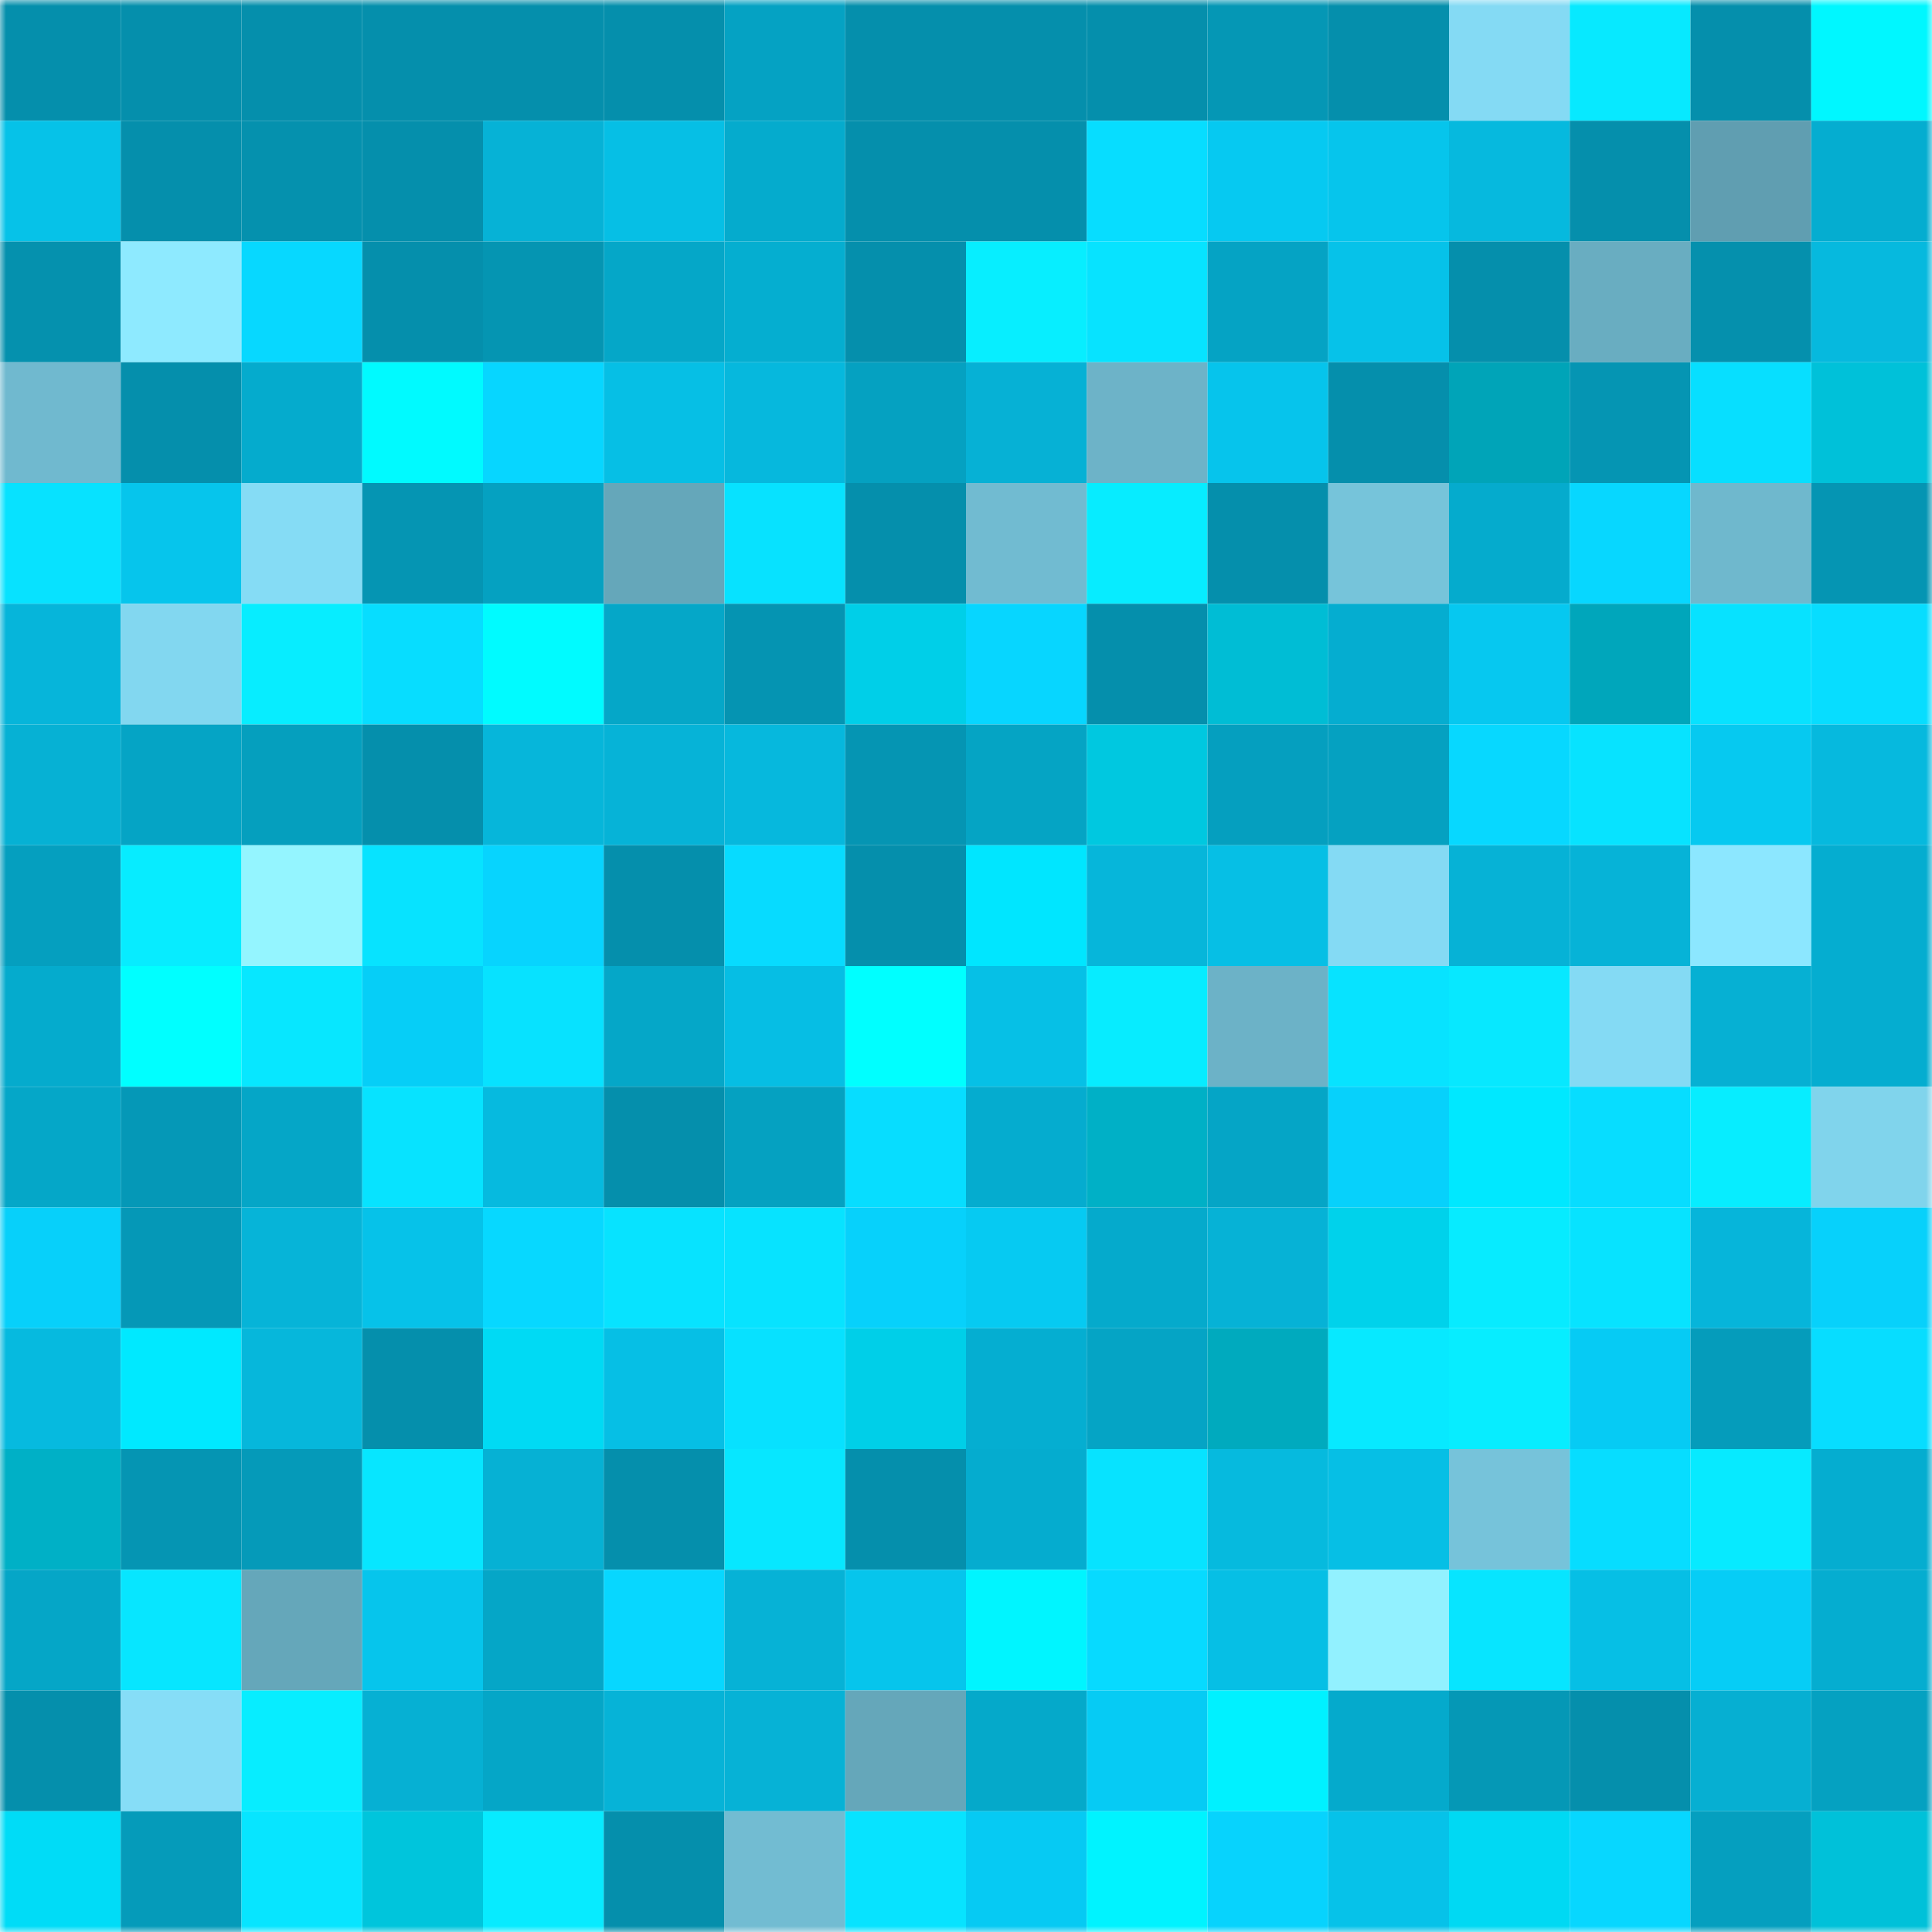 <svg viewBox="0 0 160 160" fill="none" role="img" xmlns="http://www.w3.org/2000/svg" width="240" height="240" name="ens%2Ccexaddict.eth"><mask id="922753800" mask-type="alpha" maskUnits="userSpaceOnUse" x="0" y="0" width="160" height="160"><rect width="160" height="160" fill="#FFFFFF"></rect></mask><g mask="url(#922753800)"><rect x="0" y="0" width="10" height="10" fill="#058fac"></rect><rect x="10" y="0" width="10" height="10" fill="#058fac"></rect><rect x="20" y="0" width="10" height="10" fill="#058fac"></rect><rect x="30" y="0" width="10" height="10" fill="#058fac"></rect><rect x="40" y="0" width="10" height="10" fill="#058fac"></rect><rect x="50" y="0" width="10" height="10" fill="#058fac"></rect><rect x="60" y="0" width="10" height="10" fill="#05a2c3"></rect><rect x="70" y="0" width="10" height="10" fill="#058fac"></rect><rect x="80" y="0" width="10" height="10" fill="#058fac"></rect><rect x="90" y="0" width="10" height="10" fill="#058fac"></rect><rect x="100" y="0" width="10" height="10" fill="#0597b5"></rect><rect x="110" y="0" width="10" height="10" fill="#058fac"></rect><rect x="120" y="0" width="10" height="10" fill="#84daf4"></rect><rect x="130" y="0" width="10" height="10" fill="#07e9ff"></rect><rect x="140" y="0" width="10" height="10" fill="#058fac"></rect><rect x="150" y="0" width="10" height="10" fill="#00f7ff"></rect><rect x="0" y="10" width="10" height="10" fill="#06c2e8"></rect><rect x="10" y="10" width="10" height="10" fill="#058fac"></rect><rect x="20" y="10" width="10" height="10" fill="#0591ae"></rect><rect x="30" y="10" width="10" height="10" fill="#058fac"></rect><rect x="40" y="10" width="10" height="10" fill="#06b2d6"></rect><rect x="50" y="10" width="10" height="10" fill="#06bfe5"></rect><rect x="60" y="10" width="10" height="10" fill="#05abcd"></rect><rect x="70" y="10" width="10" height="10" fill="#058fac"></rect><rect x="80" y="10" width="10" height="10" fill="#058fac"></rect><rect x="90" y="10" width="10" height="10" fill="#07ddff"></rect><rect x="100" y="10" width="10" height="10" fill="#06c9f1"></rect><rect x="110" y="10" width="10" height="10" fill="#06c5ec"></rect><rect x="120" y="10" width="10" height="10" fill="#06b9de"></rect><rect x="130" y="10" width="10" height="10" fill="#058fac"></rect><rect x="140" y="10" width="10" height="10" fill="#609eb1"></rect><rect x="150" y="10" width="10" height="10" fill="#05add0"></rect><rect x="0" y="20" width="10" height="10" fill="#0591ae"></rect><rect x="10" y="20" width="10" height="10" fill="#8eeaff"></rect><rect x="20" y="20" width="10" height="10" fill="#07d8ff"></rect><rect x="30" y="20" width="10" height="10" fill="#058fac"></rect><rect x="40" y="20" width="10" height="10" fill="#0595b2"></rect><rect x="50" y="20" width="10" height="10" fill="#05a7c8"></rect><rect x="60" y="20" width="10" height="10" fill="#05aed0"></rect><rect x="70" y="20" width="10" height="10" fill="#058fac"></rect><rect x="80" y="20" width="10" height="10" fill="#07eeff"></rect><rect x="90" y="20" width="10" height="10" fill="#07e3ff"></rect><rect x="100" y="20" width="10" height="10" fill="#05a3c4"></rect><rect x="110" y="20" width="10" height="10" fill="#06c2e9"></rect><rect x="120" y="20" width="10" height="10" fill="#058fac"></rect><rect x="130" y="20" width="10" height="10" fill="#69adc1"></rect><rect x="140" y="20" width="10" height="10" fill="#0590ad"></rect><rect x="150" y="20" width="10" height="10" fill="#06b9de"></rect><rect x="0" y="30" width="10" height="10" fill="#70b9cf"></rect><rect x="10" y="30" width="10" height="10" fill="#058fac"></rect><rect x="20" y="30" width="10" height="10" fill="#05abcd"></rect><rect x="30" y="30" width="10" height="10" fill="#00faff"></rect><rect x="40" y="30" width="10" height="10" fill="#07d6ff"></rect><rect x="50" y="30" width="10" height="10" fill="#06bfe5"></rect><rect x="60" y="30" width="10" height="10" fill="#06b8dd"></rect><rect x="70" y="30" width="10" height="10" fill="#05a1c1"></rect><rect x="80" y="30" width="10" height="10" fill="#06b1d5"></rect><rect x="90" y="30" width="10" height="10" fill="#6db3c8"></rect><rect x="100" y="30" width="10" height="10" fill="#06c4ec"></rect><rect x="110" y="30" width="10" height="10" fill="#058fac"></rect><rect x="120" y="30" width="10" height="10" fill="#00a4b8"></rect><rect x="130" y="30" width="10" height="10" fill="#0595b3"></rect><rect x="140" y="30" width="10" height="10" fill="#07dfff"></rect><rect x="150" y="30" width="10" height="10" fill="#00c1d9"></rect><rect x="0" y="40" width="10" height="10" fill="#07e2ff"></rect><rect x="10" y="40" width="10" height="10" fill="#06c5ec"></rect><rect x="20" y="40" width="10" height="10" fill="#85dcf5"></rect><rect x="30" y="40" width="10" height="10" fill="#0595b3"></rect><rect x="40" y="40" width="10" height="10" fill="#05a1c1"></rect><rect x="50" y="40" width="10" height="10" fill="#65a7ba"></rect><rect x="60" y="40" width="10" height="10" fill="#07e2ff"></rect><rect x="70" y="40" width="10" height="10" fill="#058fac"></rect><rect x="80" y="40" width="10" height="10" fill="#71bbd1"></rect><rect x="90" y="40" width="10" height="10" fill="#07ecff"></rect><rect x="100" y="40" width="10" height="10" fill="#058fac"></rect><rect x="110" y="40" width="10" height="10" fill="#76c4da"></rect><rect x="120" y="40" width="10" height="10" fill="#05abcd"></rect><rect x="130" y="40" width="10" height="10" fill="#07d7ff"></rect><rect x="140" y="40" width="10" height="10" fill="#6fb8cd"></rect><rect x="150" y="40" width="10" height="10" fill="#0595b3"></rect><rect x="0" y="50" width="10" height="10" fill="#06b5da"></rect><rect x="10" y="50" width="10" height="10" fill="#82d7f0"></rect><rect x="20" y="50" width="10" height="10" fill="#07edff"></rect><rect x="30" y="50" width="10" height="10" fill="#07ddff"></rect><rect x="40" y="50" width="10" height="10" fill="#00fbff"></rect><rect x="50" y="50" width="10" height="10" fill="#05a7c8"></rect><rect x="60" y="50" width="10" height="10" fill="#0594b2"></rect><rect x="70" y="50" width="10" height="10" fill="#00cfe8"></rect><rect x="80" y="50" width="10" height="10" fill="#07d6ff"></rect><rect x="90" y="50" width="10" height="10" fill="#058fac"></rect><rect x="100" y="50" width="10" height="10" fill="#00bdd5"></rect><rect x="110" y="50" width="10" height="10" fill="#05add0"></rect><rect x="120" y="50" width="10" height="10" fill="#06c8f0"></rect><rect x="130" y="50" width="10" height="10" fill="#00a6bb"></rect><rect x="140" y="50" width="10" height="10" fill="#07e2ff"></rect><rect x="150" y="50" width="10" height="10" fill="#07ddff"></rect><rect x="0" y="60" width="10" height="10" fill="#06b1d4"></rect><rect x="10" y="60" width="10" height="10" fill="#05a4c5"></rect><rect x="20" y="60" width="10" height="10" fill="#059fbe"></rect><rect x="30" y="60" width="10" height="10" fill="#058fac"></rect><rect x="40" y="60" width="10" height="10" fill="#06b6da"></rect><rect x="50" y="60" width="10" height="10" fill="#06b3d7"></rect><rect x="60" y="60" width="10" height="10" fill="#06b8dd"></rect><rect x="70" y="60" width="10" height="10" fill="#0595b3"></rect><rect x="80" y="60" width="10" height="10" fill="#05a4c4"></rect><rect x="90" y="60" width="10" height="10" fill="#00c8e0"></rect><rect x="100" y="60" width="10" height="10" fill="#059fbf"></rect><rect x="110" y="60" width="10" height="10" fill="#05a1c1"></rect><rect x="120" y="60" width="10" height="10" fill="#07d8ff"></rect><rect x="130" y="60" width="10" height="10" fill="#07e3ff"></rect><rect x="140" y="60" width="10" height="10" fill="#06c9f0"></rect><rect x="150" y="60" width="10" height="10" fill="#06b9de"></rect><rect x="0" y="70" width="10" height="10" fill="#059fbf"></rect><rect x="10" y="70" width="10" height="10" fill="#07ecff"></rect><rect x="20" y="70" width="10" height="10" fill="#94f5ff"></rect><rect x="30" y="70" width="10" height="10" fill="#07e3ff"></rect><rect x="40" y="70" width="10" height="10" fill="#07d4fe"></rect><rect x="50" y="70" width="10" height="10" fill="#058fac"></rect><rect x="60" y="70" width="10" height="10" fill="#07dbff"></rect><rect x="70" y="70" width="10" height="10" fill="#058fac"></rect><rect x="80" y="70" width="10" height="10" fill="#00e6ff"></rect><rect x="90" y="70" width="10" height="10" fill="#06b6da"></rect><rect x="100" y="70" width="10" height="10" fill="#06bfe5"></rect><rect x="110" y="70" width="10" height="10" fill="#84daf4"></rect><rect x="120" y="70" width="10" height="10" fill="#06b2d6"></rect><rect x="130" y="70" width="10" height="10" fill="#06b3d7"></rect><rect x="140" y="70" width="10" height="10" fill="#8ce7ff"></rect><rect x="150" y="70" width="10" height="10" fill="#05add0"></rect><rect x="0" y="80" width="10" height="10" fill="#05abcd"></rect><rect x="10" y="80" width="10" height="10" fill="#00ffff"></rect><rect x="20" y="80" width="10" height="10" fill="#07e7ff"></rect><rect x="30" y="80" width="10" height="10" fill="#06cef7"></rect><rect x="40" y="80" width="10" height="10" fill="#07e2ff"></rect><rect x="50" y="80" width="10" height="10" fill="#05a7c8"></rect><rect x="60" y="80" width="10" height="10" fill="#06bee4"></rect><rect x="70" y="80" width="10" height="10" fill="#00ffff"></rect><rect x="80" y="80" width="10" height="10" fill="#06c0e6"></rect><rect x="90" y="80" width="10" height="10" fill="#07ecff"></rect><rect x="100" y="80" width="10" height="10" fill="#6cb2c7"></rect><rect x="110" y="80" width="10" height="10" fill="#07e3ff"></rect><rect x="120" y="80" width="10" height="10" fill="#07e8ff"></rect><rect x="130" y="80" width="10" height="10" fill="#84daf4"></rect><rect x="140" y="80" width="10" height="10" fill="#06b0d3"></rect><rect x="150" y="80" width="10" height="10" fill="#05add0"></rect><rect x="0" y="90" width="10" height="10" fill="#05a7c8"></rect><rect x="10" y="90" width="10" height="10" fill="#0598b7"></rect><rect x="20" y="90" width="10" height="10" fill="#05a6c7"></rect><rect x="30" y="90" width="10" height="10" fill="#07e3ff"></rect><rect x="40" y="90" width="10" height="10" fill="#06badf"></rect><rect x="50" y="90" width="10" height="10" fill="#058fac"></rect><rect x="60" y="90" width="10" height="10" fill="#05a1c1"></rect><rect x="70" y="90" width="10" height="10" fill="#07ddff"></rect><rect x="80" y="90" width="10" height="10" fill="#05accf"></rect><rect x="90" y="90" width="10" height="10" fill="#00b0c6"></rect><rect x="100" y="90" width="10" height="10" fill="#05a5c6"></rect><rect x="110" y="90" width="10" height="10" fill="#07d1fb"></rect><rect x="120" y="90" width="10" height="10" fill="#00e8ff"></rect><rect x="130" y="90" width="10" height="10" fill="#07ddff"></rect><rect x="140" y="90" width="10" height="10" fill="#07edff"></rect><rect x="150" y="90" width="10" height="10" fill="#80d4ec"></rect><rect x="0" y="100" width="10" height="10" fill="#07d0fa"></rect><rect x="10" y="100" width="10" height="10" fill="#0598b7"></rect><rect x="20" y="100" width="10" height="10" fill="#06b4d8"></rect><rect x="30" y="100" width="10" height="10" fill="#06c2e9"></rect><rect x="40" y="100" width="10" height="10" fill="#07d8ff"></rect><rect x="50" y="100" width="10" height="10" fill="#07e3ff"></rect><rect x="60" y="100" width="10" height="10" fill="#07e3ff"></rect><rect x="70" y="100" width="10" height="10" fill="#07d1fb"></rect><rect x="80" y="100" width="10" height="10" fill="#06caf2"></rect><rect x="90" y="100" width="10" height="10" fill="#05aacc"></rect><rect x="100" y="100" width="10" height="10" fill="#06b2d6"></rect><rect x="110" y="100" width="10" height="10" fill="#00d2eb"></rect><rect x="120" y="100" width="10" height="10" fill="#07ebff"></rect><rect x="130" y="100" width="10" height="10" fill="#07e3ff"></rect><rect x="140" y="100" width="10" height="10" fill="#06b5da"></rect><rect x="150" y="100" width="10" height="10" fill="#07d1fb"></rect><rect x="0" y="110" width="10" height="10" fill="#06badf"></rect><rect x="10" y="110" width="10" height="10" fill="#00e9ff"></rect><rect x="20" y="110" width="10" height="10" fill="#06b7db"></rect><rect x="30" y="110" width="10" height="10" fill="#058fac"></rect><rect x="40" y="110" width="10" height="10" fill="#00daf4"></rect><rect x="50" y="110" width="10" height="10" fill="#06bfe5"></rect><rect x="60" y="110" width="10" height="10" fill="#07e1ff"></rect><rect x="70" y="110" width="10" height="10" fill="#00cfe8"></rect><rect x="80" y="110" width="10" height="10" fill="#05aed1"></rect><rect x="90" y="110" width="10" height="10" fill="#05a4c5"></rect><rect x="100" y="110" width="10" height="10" fill="#00aabe"></rect><rect x="110" y="110" width="10" height="10" fill="#07e9ff"></rect><rect x="120" y="110" width="10" height="10" fill="#07edff"></rect><rect x="130" y="110" width="10" height="10" fill="#06cbf4"></rect><rect x="140" y="110" width="10" height="10" fill="#059cbb"></rect><rect x="150" y="110" width="10" height="10" fill="#07ddff"></rect><rect x="0" y="120" width="10" height="10" fill="#00b0c6"></rect><rect x="10" y="120" width="10" height="10" fill="#0595b3"></rect><rect x="20" y="120" width="10" height="10" fill="#059ab9"></rect><rect x="30" y="120" width="10" height="10" fill="#07e6ff"></rect><rect x="40" y="120" width="10" height="10" fill="#06b1d4"></rect><rect x="50" y="120" width="10" height="10" fill="#058fac"></rect><rect x="60" y="120" width="10" height="10" fill="#07e7ff"></rect><rect x="70" y="120" width="10" height="10" fill="#058fac"></rect><rect x="80" y="120" width="10" height="10" fill="#05accf"></rect><rect x="90" y="120" width="10" height="10" fill="#07e3ff"></rect><rect x="100" y="120" width="10" height="10" fill="#06bade"></rect><rect x="110" y="120" width="10" height="10" fill="#06bfe5"></rect><rect x="120" y="120" width="10" height="10" fill="#76c3da"></rect><rect x="130" y="120" width="10" height="10" fill="#07ddff"></rect><rect x="140" y="120" width="10" height="10" fill="#07eaff"></rect><rect x="150" y="120" width="10" height="10" fill="#05add0"></rect><rect x="0" y="130" width="10" height="10" fill="#05a6c7"></rect><rect x="10" y="130" width="10" height="10" fill="#07e6ff"></rect><rect x="20" y="130" width="10" height="10" fill="#65a7ba"></rect><rect x="30" y="130" width="10" height="10" fill="#06c5ec"></rect><rect x="40" y="130" width="10" height="10" fill="#05a6c7"></rect><rect x="50" y="130" width="10" height="10" fill="#07d7ff"></rect><rect x="60" y="130" width="10" height="10" fill="#06b2d6"></rect><rect x="70" y="130" width="10" height="10" fill="#06c5ec"></rect><rect x="80" y="130" width="10" height="10" fill="#00f5ff"></rect><rect x="90" y="130" width="10" height="10" fill="#07daff"></rect><rect x="100" y="130" width="10" height="10" fill="#06bfe5"></rect><rect x="110" y="130" width="10" height="10" fill="#92f1ff"></rect><rect x="120" y="130" width="10" height="10" fill="#07e5ff"></rect><rect x="130" y="130" width="10" height="10" fill="#06bfe5"></rect><rect x="140" y="130" width="10" height="10" fill="#06cdf6"></rect><rect x="150" y="130" width="10" height="10" fill="#05add0"></rect><rect x="0" y="140" width="10" height="10" fill="#058fac"></rect><rect x="10" y="140" width="10" height="10" fill="#86ddf7"></rect><rect x="20" y="140" width="10" height="10" fill="#07edff"></rect><rect x="30" y="140" width="10" height="10" fill="#06b0d3"></rect><rect x="40" y="140" width="10" height="10" fill="#05a6c7"></rect><rect x="50" y="140" width="10" height="10" fill="#06b3d7"></rect><rect x="60" y="140" width="10" height="10" fill="#06b2d6"></rect><rect x="70" y="140" width="10" height="10" fill="#65a7ba"></rect><rect x="80" y="140" width="10" height="10" fill="#05a9ca"></rect><rect x="90" y="140" width="10" height="10" fill="#06cbf4"></rect><rect x="100" y="140" width="10" height="10" fill="#00f1ff"></rect><rect x="110" y="140" width="10" height="10" fill="#05aacc"></rect><rect x="120" y="140" width="10" height="10" fill="#0598b6"></rect><rect x="130" y="140" width="10" height="10" fill="#058fac"></rect><rect x="140" y="140" width="10" height="10" fill="#06afd2"></rect><rect x="150" y="140" width="10" height="10" fill="#05a1c1"></rect><rect x="0" y="150" width="10" height="10" fill="#00dcf7"></rect><rect x="10" y="150" width="10" height="10" fill="#059bba"></rect><rect x="20" y="150" width="10" height="10" fill="#07e5ff"></rect><rect x="30" y="150" width="10" height="10" fill="#00c5dc"></rect><rect x="40" y="150" width="10" height="10" fill="#07ebff"></rect><rect x="50" y="150" width="10" height="10" fill="#058fac"></rect><rect x="60" y="150" width="10" height="10" fill="#72bcd2"></rect><rect x="70" y="150" width="10" height="10" fill="#07e3ff"></rect><rect x="80" y="150" width="10" height="10" fill="#06caf3"></rect><rect x="90" y="150" width="10" height="10" fill="#00f3ff"></rect><rect x="100" y="150" width="10" height="10" fill="#07d3fd"></rect><rect x="110" y="150" width="10" height="10" fill="#06c2e9"></rect><rect x="120" y="150" width="10" height="10" fill="#00d9f3"></rect><rect x="130" y="150" width="10" height="10" fill="#07d7ff"></rect><rect x="140" y="150" width="10" height="10" fill="#059fbf"></rect><rect x="150" y="150" width="10" height="10" fill="#00c1d9"></rect></g></svg>